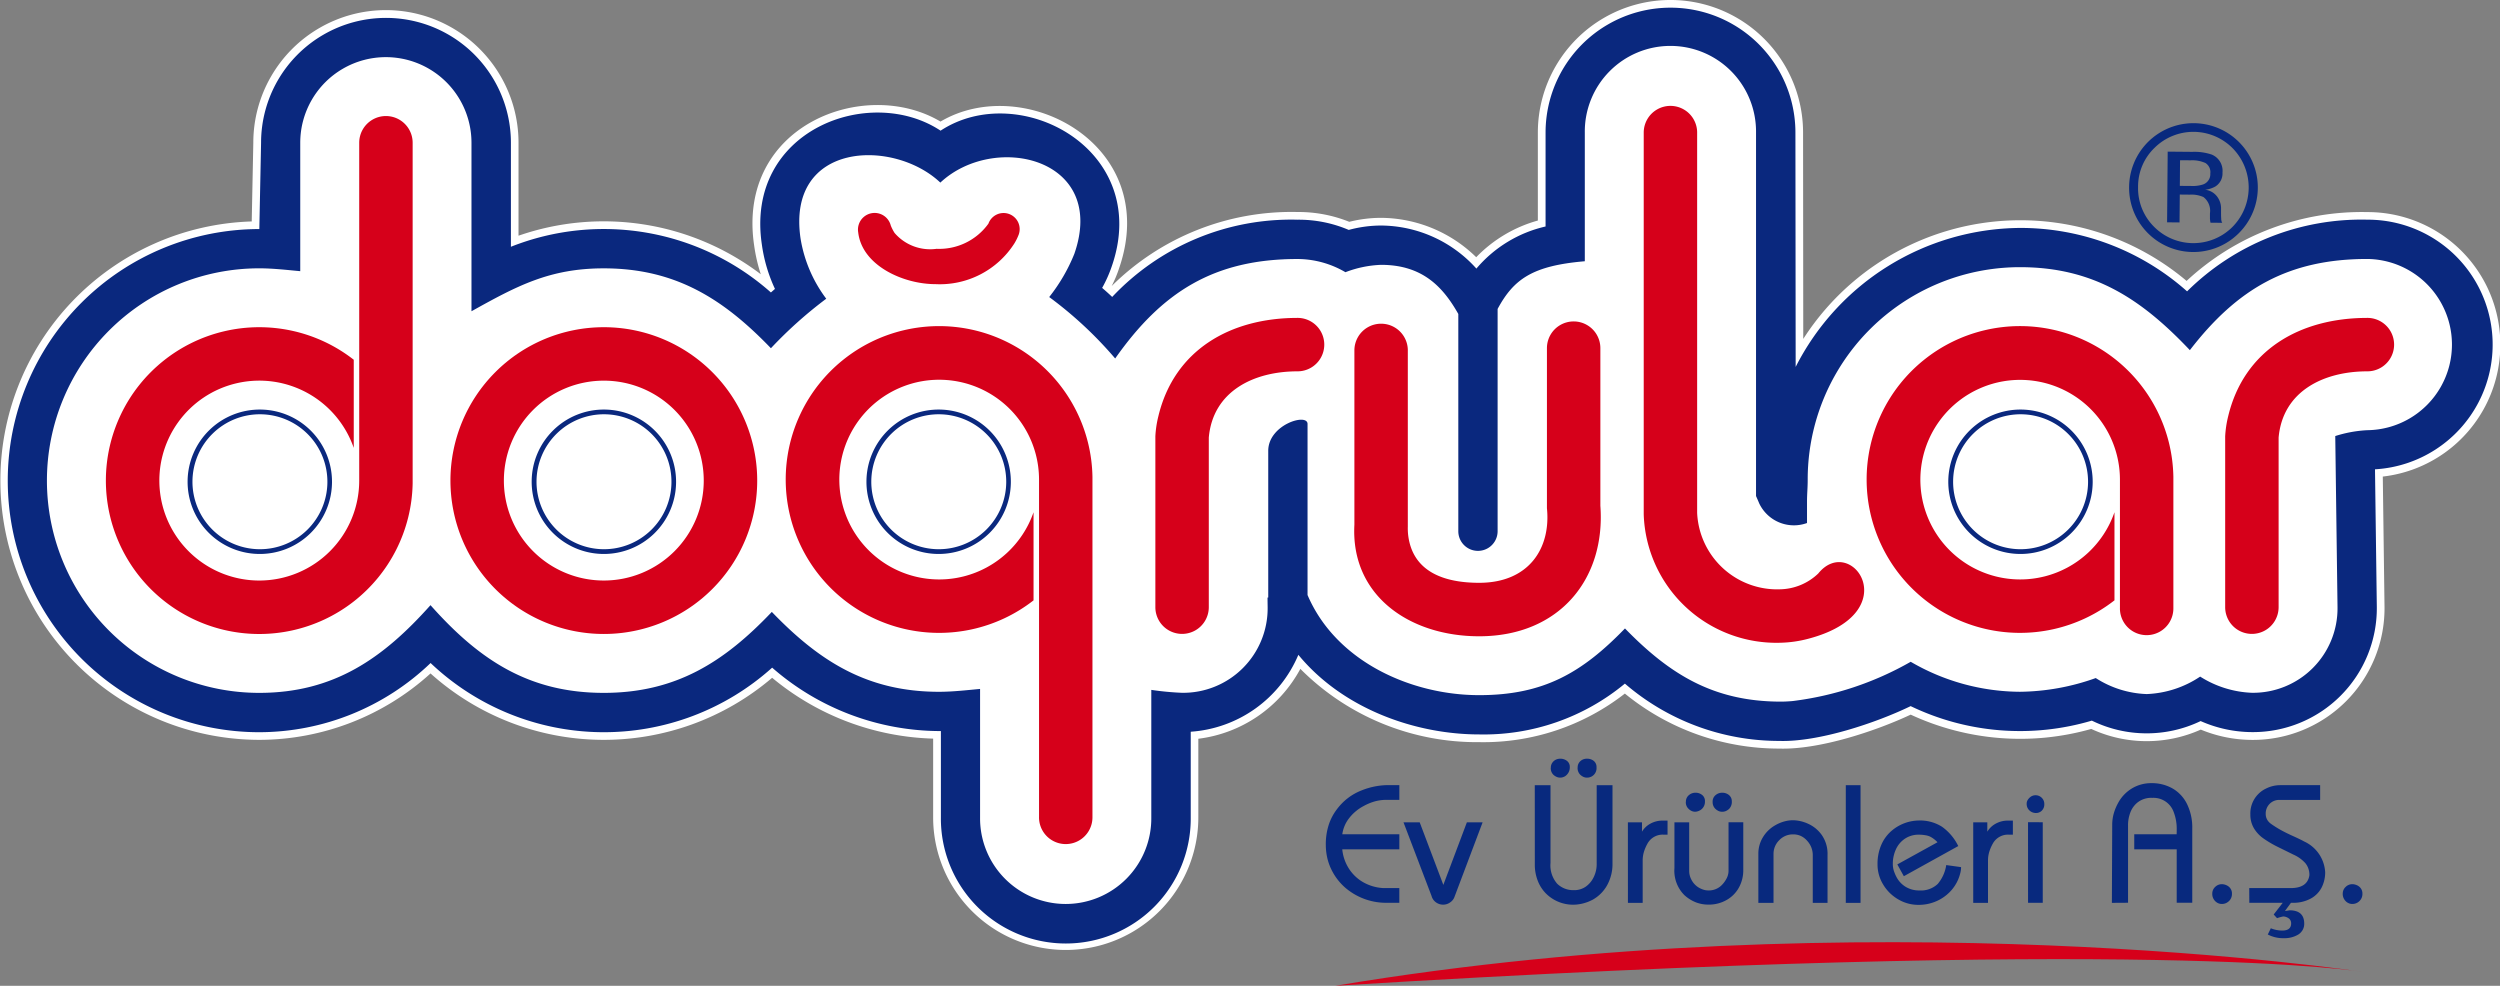 <svg id="Group_2834" data-name="Group 2834" xmlns="http://www.w3.org/2000/svg" xmlns:xlink="http://www.w3.org/1999/xlink" width="185.273" height="73.059" viewBox="0 0 185.273 73.059">
  <rect x="0" y="0" width="185.273" height="73.059" fill="#808080" stroke="none"/>
  <defs>
    <clipPath id="clip-path">
      <rect id="Rectangle_1403" data-name="Rectangle 1403" width="185.273" height="73.059" fill="none"/>
    </clipPath>
  </defs>
  <g id="Group_2833" data-name="Group 2833" clip-path="url(#clip-path)">
    <path id="Path_7824" data-name="Path 7824" d="M307.393,19.5a3.973,3.973,0,0,0-1.221,2.895,4.02,4.02,0,0,0,1.165,2.936,4.1,4.1,0,0,0,5.811.051,4.154,4.154,0,0,0,.051-5.832,4.09,4.09,0,0,0-5.806-.05m6.225,6.346a4.762,4.762,0,0,1-8.11-3.457,4.769,4.769,0,1,1,8.11,3.457m-2.439-5.214a2.359,2.359,0,0,0-1.109-.206l-.787-.006-.016,1.9.832.007a2.5,2.5,0,0,0,.879-.109.805.805,0,0,0,.547-.814.8.8,0,0,0-.346-.77m-.98-.835a4.016,4.016,0,0,1,1.429.2,1.3,1.3,0,0,1,.8,1.334,1.14,1.14,0,0,1-.523,1.029,2,2,0,0,1-.763.246,1.275,1.275,0,0,1,.9.522,1.429,1.429,0,0,1,.279.815l0,.383c0,.122,0,.252.011.39a.816.816,0,0,0,.042.273l.033.066-.866-.007c0-.018-.008-.035-.012-.053s-.008-.037-.011-.058l-.019-.169,0-.416a1.284,1.284,0,0,0-.483-1.206,2.207,2.207,0,0,0-1.026-.178l-.727-.007-.019,2.067-.922-.009.045-5.239Z" transform="translate(-147.721 -8.545)" fill="#08297e" fill-rule="evenodd"/>
    <path id="Path_7825" data-name="Path 7825" d="M82.384,21.2a18.913,18.913,0,0,1,13.778-5.488,10.076,10.076,0,0,1,3.832.727,9.758,9.758,0,0,1,2.358-.295,10.173,10.173,0,0,1,7.049,2.918,10.107,10.107,0,0,1,4.568-2.718l0-6.517a9.827,9.827,0,0,1,19.655,0l.014,15.291a19.12,19.12,0,0,1,28.409-4.3,19.052,19.052,0,0,1,13.4-5.1,9.832,9.832,0,0,1,1.14,19.6l.128,9.676a9.757,9.757,0,0,1-9.827,9.84,10.047,10.047,0,0,1-3.79-.764,9.792,9.792,0,0,1-8.117-.049A19.273,19.273,0,0,1,141.6,52.961c-2.572,1.21-6.782,2.615-9.756,2.516A18.047,18.047,0,0,1,120.417,51.4,17.038,17.038,0,0,1,109.616,55a18.458,18.458,0,0,1-13.248-5.431,9.979,9.979,0,0,1-7.561,5.18v5.826a9.826,9.826,0,1,1-19.652,0V54.739A19.519,19.519,0,0,1,57.223,50.23a19.215,19.215,0,0,1-25.317-.322A18.919,18.919,0,0,1,19.214,54.83a19.214,19.214,0,0,1-.559-38.419l.118-5.837a9.827,9.827,0,0,1,19.654.006v6.888a19.241,19.241,0,0,1,17.954,2.856,12.385,12.385,0,0,1-.492-2.135C54.564,9.25,64.116,5.685,69.7,9.01c6.164-3.649,16.4,1.707,13.235,10.875a9.066,9.066,0,0,1-.55,1.314" fill="#fff"/>
    <path id="Path_7826" data-name="Path 7826" d="M32.322,58.767a5.351,5.351,0,1,1-5.4,5.3,5.352,5.352,0,0,1,5.4-5.3m0,.35a5,5,0,1,0,4.96,5.045,5,5,0,0,0-4.96-5.045" transform="translate(-13.019 -28.415)" fill="#0a287e"/>
    <path id="Path_7827" data-name="Path 7827" d="M81.692,58.767a5.351,5.351,0,1,1-5.4,5.3,5.351,5.351,0,0,1,5.4-5.3m0,.35a5,5,0,1,0,4.959,5.045,5,5,0,0,0-4.959-5.045" transform="translate(-36.89 -28.415)" fill="#0a287e"/>
    <path id="Path_7828" data-name="Path 7828" d="M129.732,58.767a5.351,5.351,0,1,1-5.4,5.3,5.352,5.352,0,0,1,5.4-5.3m0,.35a5,5,0,1,0,4.959,5.045,5,5,0,0,0-4.959-5.045" transform="translate(-60.12 -28.415)" fill="#0a287e"/>
    <path id="Path_7829" data-name="Path 7829" d="M284.964,58.767a5.351,5.351,0,1,1-5.4,5.3,5.353,5.353,0,0,1,5.4-5.3m0,.35a5,5,0,1,0,4.958,5.045,5,5,0,0,0-4.958-5.045" transform="translate(-135.178 -28.415)" fill="#0a287e"/>
    <path id="Path_7830" data-name="Path 7830" d="M76,46.952A11.367,11.367,0,1,1,64.634,58.319,11.366,11.366,0,0,1,76,46.952m0,3.961a7.406,7.406,0,1,0,7.406,7.406A7.406,7.406,0,0,0,76,50.913" transform="translate(-31.252 -22.703)" fill="#d6001a"/>
    <path id="Path_7831" data-name="Path 7831" d="M165.784,67.054V54.389a7.81,7.81,0,0,1,.224-1.493c1.174-4.886,5.3-7.281,10.314-7.281a1.98,1.98,0,1,1,0,3.96c-3.288,0-6.277,1.5-6.578,4.909v12.57a1.98,1.98,0,0,1-3.96,0" transform="translate(-80.161 -22.056)" fill="#d6001a"/>
    <path id="Path_7832" data-name="Path 7832" d="M198.289,48.269l0,13.061a4.44,4.44,0,0,0,.028.644c.339,2.709,2.67,3.516,5.258,3.516,3.708,0,5.324-2.583,5.024-5.528V48.1a1.98,1.98,0,1,1,3.96,0v11.68c.4,5.415-3.027,9.673-8.985,9.673-5.15,0-9.53-3.016-9.244-8.269V48.269a1.98,1.98,0,0,1,3.96,0" transform="translate(-93.957 -22.299)" fill="#d6001a"/>
    <path id="Path_7833" data-name="Path 7833" d="M239.818,17.173V45.352a5.937,5.937,0,0,0,6.176,5.666,4.2,4.2,0,0,0,2.8-1.171c2.437-3.015,6.585,2.881-.7,4.826a8.752,8.752,0,0,1-2.1.306,9.839,9.839,0,0,1-10.135-9.521l0-28.285a1.98,1.98,0,1,1,3.96,0" transform="translate(-114.044 -7.346)" fill="#d6001a"/>
    <path id="Path_7834" data-name="Path 7834" d="M319.293,67.054V54.389a7.838,7.838,0,0,1,.225-1.493c1.174-4.886,5.294-7.281,10.314-7.281a1.98,1.98,0,1,1,0,3.96c-3.289,0-6.278,1.5-6.579,4.909v12.57a1.98,1.98,0,0,1-3.96,0" transform="translate(-154.387 -22.056)" fill="#d6001a"/>
    <path id="Path_7835" data-name="Path 7835" d="M125.536,31.476a3.2,3.2,0,0,0,.284.556,3.482,3.482,0,0,0,3.116,1.175,4.494,4.494,0,0,0,3.838-1.865,1.193,1.193,0,0,1,2.245.81,3.9,3.9,0,0,1-.321.654,6.557,6.557,0,0,1-5.85,3.019c-2.39,0-5.441-1.38-5.724-3.836a1.234,1.234,0,0,1,2.412-.513" transform="translate(-59.523 -14.767)" fill="#d6001a"/>
    <path id="Path_7836" data-name="Path 7836" d="M26.56,51.074a7.408,7.408,0,0,0,7.407-7.4V18.631a1.98,1.98,0,1,1,3.96,0V43.868a11.368,11.368,0,1,1-4.365-9.156v6.532a7.407,7.407,0,1,0-7,9.83" transform="translate(-7.346 -8.051)" fill="#d6001a"/>
    <path id="Path_7837" data-name="Path 7837" d="M286.616,67.718V58.176a7.395,7.395,0,1,0-.405,2.412v6.529a11.367,11.367,0,1,1,4.365-9.157l0,.074v9.683a1.98,1.98,0,0,1-3.961,0" transform="translate(-129.509 -22.627)" fill="#d6001a"/>
    <path id="Path_7838" data-name="Path 7838" d="M131.515,83.2V58.161a7.4,7.4,0,1,0-.407,2.428v6.529a11.367,11.367,0,1,1,4.366-9.159V83.2a1.98,1.98,0,1,1-3.96,0" transform="translate(-54.513 -22.626)" fill="#d6001a"/>
    <path id="Path_7839" data-name="Path 7839" d="M176.542,35.314l.135,10.208a9.184,9.184,0,0,1-9.257,9.266,9.5,9.5,0,0,1-3.8-.818,9.235,9.235,0,0,1-8.062-.033,18.7,18.7,0,0,1-13.428-1.075c-2.514,1.221-6.812,2.676-9.745,2.579a17.49,17.49,0,0,1-11.432-4.247,16.387,16.387,0,0,1-10.8,3.766c-4.641,0-10.059-1.84-13.4-5.9a9.349,9.349,0,0,1-7.976,5.7V61.1a9.258,9.258,0,1,1-18.515,0V54.711a18.946,18.946,0,0,1-12.505-4.7,18.645,18.645,0,0,1-25.313-.343,18.379,18.379,0,0,1-12.692,5.128,18.644,18.644,0,1,1,0-37.288l.129-6.392a9.257,9.257,0,1,1,18.515,0V18.82a18.666,18.666,0,0,1,19.269,3.387l.3-.264a11.431,11.431,0,0,1-.973-3.3c-1.255-8.473,8-11.9,13.247-8.427,5.8-3.818,15.681,1.363,12.695,10.027a9.526,9.526,0,0,1-.722,1.625q.381.325.745.67A18.21,18.21,0,0,1,96.7,16.814a9.446,9.446,0,0,1,3.787.757,9.249,9.249,0,0,1,2.4-.325,9.57,9.57,0,0,1,7.06,3.191,9.5,9.5,0,0,1,5.127-3.12l0-6.958a9.258,9.258,0,1,1,18.516,0l.018,17.365a18.805,18.805,0,0,1,16.631-10.3,18.578,18.578,0,0,1,12.377,4.7,18.35,18.35,0,0,1,13.369-5.312,9.258,9.258,0,0,1,.562,18.5m-82.026,9.5V33.943c0-1.942,2.913-2.827,2.913-1.992V44.629c2.111,4.939,7.689,7.42,12.72,7.42,4.777,0,7.624-1.659,10.805-4.943,3.313,3.4,6.546,5.406,11.494,5.423,0,0,.358.008.915-.041a23.416,23.416,0,0,0,8.766-2.912,16.217,16.217,0,0,0,8.1,2.223,17.131,17.131,0,0,0,5.613-1.017,7.451,7.451,0,0,0,3.775,1.187,7.637,7.637,0,0,0,3.963-1.295,7.7,7.7,0,0,0,3.835,1.2,6.262,6.262,0,0,0,6.345-6.326l-.168-12.7a9.325,9.325,0,0,1,2.383-.435,6.345,6.345,0,0,0,0-12.689c-5.874,0-9.659,2.22-13.158,6.758-3.581-3.781-7.128-6.15-12.588-6.15A15.733,15.733,0,0,0,134.5,36.067c0,.664-.051,1-.051,1.684v1.542a2.846,2.846,0,0,1-3.55-1.472c-.036-.095-.228-.529-.228-.529V10.359a6.345,6.345,0,1,0-12.689,0v9.534c-3.882.331-5.27,1.325-6.462,3.534V39.9a1.456,1.456,0,0,1-2.913,0V23.8c-1.163-2.06-2.7-3.641-5.725-3.641a8.179,8.179,0,0,0-2.64.546,7.046,7.046,0,0,0-3.55-.978c-6.2,0-10.053,2.45-13.514,7.372a29.151,29.151,0,0,0-4.889-4.553,12.894,12.894,0,0,0,1.862-3.2c2.475-7.118-5.935-9.026-9.93-5.281-3.466-3.285-11.432-3.052-10.356,4.164a10.1,10.1,0,0,0,1.9,4.441,31.611,31.611,0,0,0-4.1,3.669c-3.53-3.666-7.084-5.92-12.391-5.92-4.02,0-6.453,1.315-9.8,3.18V11.112a6.345,6.345,0,0,0-12.69,0v9.517c-1.013-.093-2.024-.212-3.042-.212a15.731,15.731,0,0,0,0,31.463c5.539,0,9.183-2.564,12.695-6.5,3.556,4,7.235,6.5,12.84,6.5,5.346,0,8.926-2.286,12.455-6,3.529,3.666,7.084,5.92,12.392,5.92,1.017,0,2.03-.118,3.042-.212V61.1a6.345,6.345,0,1,0,12.689,0V51.659a21.48,21.48,0,0,0,2.278.216,6.263,6.263,0,0,0,6.344-6.326l-.01-.728Z" transform="translate(-0.533 -0.532)" fill="#0a287e"/>
    <path id="Path_7840" data-name="Path 7840" d="M267.728,137.4s-15.684-2.7-76.138,1.03c39.433-6.609,76.138-1.03,76.138-1.03" transform="translate(-92.639 -65.374)" fill="#d6001a" fill-rule="evenodd"/>
    <path id="Path_7841" data-name="Path 7841" d="M190.24,117.081a4.7,4.7,0,0,1,.215-1.47,3.866,3.866,0,0,1,.617-1.172,4.149,4.149,0,0,1,1.8-1.378,5.409,5.409,0,0,1,1.925-.4h.893v1.093h-.941a3.234,3.234,0,0,0-.881.115,3.93,3.93,0,0,0-.808.334,3.313,3.313,0,0,0-1.123.95,2.481,2.481,0,0,0-.474,1.151h4.227v1.118H191.46a3.223,3.223,0,0,0,.4,1.273,3.087,3.087,0,0,0,1.011,1.078,3.368,3.368,0,0,0,1.579.516h1.239v1.093h-1.045a4.638,4.638,0,0,1-2.982-1.136,4.244,4.244,0,0,1-1.026-1.367,3.972,3.972,0,0,1-.295-.859,4.365,4.365,0,0,1-.1-.945" transform="translate(-91.986 -54.477)" fill="#08297e"/>
    <path id="Path_7842" data-name="Path 7842" d="M201.389,117.993h1.2l1.753,4.637,1.745-4.638h1.166l-2.087,5.533a.824.824,0,0,1-.341.417.869.869,0,0,1-.5.153.9.9,0,0,1-.526-.168.861.861,0,0,1-.331-.476Z" transform="translate(-97.377 -57.052)" fill="#08297e"/>
    <path id="Path_7843" data-name="Path 7843" d="M220.227,110.83h1.166v5.762a2.066,2.066,0,0,0,.495,1.541,1.7,1.7,0,0,0,1.224.477,1.493,1.493,0,0,0,.929-.286,1.847,1.847,0,0,0,.574-.724,2.149,2.149,0,0,0,.2-.894V110.83h1.172v5.786a3.248,3.248,0,0,1-.395,1.623,2.763,2.763,0,0,1-1.069,1.076,3.16,3.16,0,0,1-.7.273,3.005,3.005,0,0,1-.763.1,2.841,2.841,0,0,1-2.007-.833,2.731,2.731,0,0,1-.607-.948,3.259,3.259,0,0,1-.216-1.2Zm1.19-1.294a.621.621,0,0,1,.1-.355.679.679,0,0,1,.258-.234.735.735,0,0,1,.337-.079.8.8,0,0,1,.5.161.544.544,0,0,1,.21.458.777.777,0,0,1-.213.565.673.673,0,0,1-.5.218.648.648,0,0,1-.264-.055.892.892,0,0,1-.233-.152.677.677,0,0,1-.2-.528m1.992,0a.623.623,0,0,1,.2-.485.7.7,0,0,1,.492-.182.771.771,0,0,1,.507.167.582.582,0,0,1,.2.477.7.7,0,0,1-.711.759.6.6,0,0,1-.258-.055.936.936,0,0,1-.234-.158.694.694,0,0,1-.2-.523" transform="translate(-106.486 -52.641)" fill="#08297e"/>
    <path id="Path_7844" data-name="Path 7844" d="M233.586,117.874h1.045v.693a1.635,1.635,0,0,1,.61-.586,1.852,1.852,0,0,1,.945-.234h.34v1.044h-.261a1.282,1.282,0,0,0-1.2.614,3.14,3.14,0,0,0-.283.637,2.226,2.226,0,0,0-.1.668v3.134h-1.093Z" transform="translate(-112.945 -56.933)" fill="#08297e"/>
    <path id="Path_7845" data-name="Path 7845" d="M240.265,115.94h1.093v3.6a1.36,1.36,0,0,0,.058.393,1.538,1.538,0,0,0,.168.368,1.443,1.443,0,0,0,.523.5,1.8,1.8,0,0,0,.332.14,1.2,1.2,0,0,0,.35.049,1.34,1.34,0,0,0,1.028-.444,1.97,1.97,0,0,0,.335-.487,1.2,1.2,0,0,0,.122-.523v-3.6h1.093v3.545a2.645,2.645,0,0,1-.322,1.292,2.364,2.364,0,0,1-.918.927,2.645,2.645,0,0,1-1.336.34,2.546,2.546,0,0,1-.965-.18,2.773,2.773,0,0,1-.826-.525,2.557,2.557,0,0,1-.735-2Zm.85-1.518a.613.613,0,0,1,.215-.489.729.729,0,0,1,.49-.185.774.774,0,0,1,.5.167.57.57,0,0,1,.207.471.739.739,0,0,1-.2.538.8.8,0,0,1-.513.234.641.641,0,0,1-.264-.052.8.8,0,0,1-.234-.161.66.66,0,0,1-.207-.522m1.986,0a.616.616,0,0,1,.213-.492.74.74,0,0,1,.5-.182.764.764,0,0,1,.5.173.586.586,0,0,1,.209.477.726.726,0,0,1-.2.547.842.842,0,0,1-.231.155.665.665,0,0,1-.279.058.646.646,0,0,1-.264-.052.905.905,0,0,1-.24-.161.684.684,0,0,1-.207-.522" transform="translate(-116.174 -55)" fill="#08297e"/>
    <path id="Path_7846" data-name="Path 7846" d="M252.307,123.821v-3.644a2.324,2.324,0,0,1,.34-1.22,2.5,2.5,0,0,1,.936-.9,2.793,2.793,0,0,1,.629-.264,2.428,2.428,0,0,1,.671-.095,2.806,2.806,0,0,1,1.105.258,2.49,2.49,0,0,1,1.021.839,2.439,2.439,0,0,1,.425,1.479v3.547H256.34V120.3a1.566,1.566,0,0,0-.413-1.075,1.422,1.422,0,0,0-.465-.358,1.35,1.35,0,0,0-.579-.121,1.389,1.389,0,0,0-1.027.431,1.412,1.412,0,0,0-.425,1.026v3.62Z" transform="translate(-121.997 -56.911)" fill="#08297e"/>
    <rect id="Rectangle_1402" data-name="Rectangle 1402" width="1.093" height="8.722" transform="translate(136.79 58.189)" fill="#08297e"/>
    <path id="Path_7847" data-name="Path 7847" d="M270.869,120.994l2.977-1.643a2.125,2.125,0,0,0-.529-.408,1.277,1.277,0,0,0-.352-.109,2.8,2.8,0,0,0-.511-.043,1.806,1.806,0,0,0-1.011.289,1.87,1.87,0,0,0-.674.787,2.54,2.54,0,0,0-.234,1.093,1.721,1.721,0,0,0,.064.471,2.8,2.8,0,0,0,.2.483,1.853,1.853,0,0,0,.663.726,1.884,1.884,0,0,0,1.044.283,1.806,1.806,0,0,0,1.355-.48,2.806,2.806,0,0,0,.632-1.4l1.1.152a1.842,1.842,0,0,1-.055.431,3.515,3.515,0,0,1-.158.479,3.045,3.045,0,0,1-.6.908,3.173,3.173,0,0,1-1,.7,3.387,3.387,0,0,1-.638.207,3.331,3.331,0,0,1-.711.072,2.917,2.917,0,0,1-1.494-.407,3.111,3.111,0,0,1-1.117-1.1,2.841,2.841,0,0,1-.419-1.492,3.506,3.506,0,0,1,.273-1.433,2.872,2.872,0,0,1,.729-1.021,3.175,3.175,0,0,1,2.059-.8,3.042,3.042,0,0,1,1.713.461,3.775,3.775,0,0,1,1.209,1.434l-4.033,2.235Z" transform="translate(-130.259 -56.933)" fill="#08297e"/>
    <path id="Path_7848" data-name="Path 7848" d="M283.14,117.874h1.044v.693a1.64,1.64,0,0,1,.61-.586,1.852,1.852,0,0,1,.945-.234h.34v1.044h-.261a1.282,1.282,0,0,0-1.2.614,3.112,3.112,0,0,0-.283.637,2.226,2.226,0,0,0-.1.668v3.134H283.14Z" transform="translate(-136.906 -56.933)" fill="#08297e"/>
    <path id="Path_7849" data-name="Path 7849" d="M290.807,114.744a.521.521,0,0,1,.052-.237.828.828,0,0,1,.161-.212.64.64,0,0,1,.9,0,.627.627,0,0,1,.194.476.643.643,0,0,1-.179.477.6.6,0,0,1-.44.179.69.69,0,0,1-.48-.188.641.641,0,0,1-.207-.5m.1,1.372H292v5.97H290.91Z" transform="translate(-140.613 -55.176)" fill="#08297e"/>
    <path id="Path_7850" data-name="Path 7850" d="M303.036,121.251l.025-5.788a3.043,3.043,0,0,1,.112-.826,3.628,3.628,0,0,1,.312-.765,2.822,2.822,0,0,1,1.033-1.1,2.755,2.755,0,0,1,1.451-.392,3.09,3.09,0,0,1,1.561.392,2.7,2.7,0,0,1,1.075,1.157,3.937,3.937,0,0,1,.388,1.8v5.515H307.84v-3.96h-3.146v-1.118h3.14l.006-.164v-.158a3.448,3.448,0,0,0-.222-1.318,1.588,1.588,0,0,0-1.57-1.057h-.024a1.648,1.648,0,0,0-1.065.325,1.72,1.72,0,0,0-.565.787,2.653,2.653,0,0,0-.161.874v5.788Z" transform="translate(-146.526 -54.341)" fill="#08297e"/>
    <path id="Path_7851" data-name="Path 7851" d="M317.442,127.57a.662.662,0,0,1,.212-.492.692.692,0,0,1,.5-.207.838.838,0,0,1,.349.083.688.688,0,0,1,.288.24.643.643,0,0,1,.109.377.724.724,0,0,1-.225.556.741.741,0,0,1-.522.21.677.677,0,0,1-.5-.216.75.75,0,0,1-.212-.55" transform="translate(-153.492 -61.345)" fill="#08297e"/>
    <path id="Path_7852" data-name="Path 7852" d="M322.745,120.293h3.073q1.239,0,1.385-.947a1.357,1.357,0,0,0-.291-.892,2.6,2.6,0,0,0-.881-.638l-1.209-.595a7.837,7.837,0,0,1-1.036-.617,2.468,2.468,0,0,1-.7-.756,1.971,1.971,0,0,1-.258-1.021A2.038,2.038,0,0,1,324,112.911a2.35,2.35,0,0,1,1.014-.246H328v1.094H325.01a.989.989,0,0,0-.762.3,1.015,1.015,0,0,0-.282.716.889.889,0,0,0,.106.444,1,1,0,0,0,.307.327,7.768,7.768,0,0,0,.79.489q.369.2.9.437c.35.161.6.283.75.368a2.667,2.667,0,0,1,1.555,2.3,2.526,2.526,0,0,1-.228,1.039,1.958,1.958,0,0,1-.78.856,2.7,2.7,0,0,1-1.451.346h-3.164Zm3.134,1.033-.486.662a2.476,2.476,0,0,0,.334-.049q1.093,0,1.093.991a.926.926,0,0,1-.115.464,1,1,0,0,1-.328.343,1.97,1.97,0,0,1-1.057.268,2.43,2.43,0,0,1-1.2-.274l.225-.461a2.234,2.234,0,0,0,.844.17q.662,0,.662-.535a.45.45,0,0,0-.146-.343.742.742,0,0,0-.443-.167c-.057.012-.121.027-.192.045s-.159.046-.264.082l-.249-.273.735-.948Z" transform="translate(-156.056 -54.477)" fill="#08297e"/>
    <path id="Path_7853" data-name="Path 7853" d="M336.163,127.57a.662.662,0,0,1,.212-.492.692.692,0,0,1,.5-.207.838.838,0,0,1,.349.083.688.688,0,0,1,.288.24.643.643,0,0,1,.109.377.723.723,0,0,1-.225.556.741.741,0,0,1-.522.21.677.677,0,0,1-.5-.216.75.75,0,0,1-.212-.55" transform="translate(-162.544 -61.345)" fill="#08297e"/>
  </g>
</svg>
